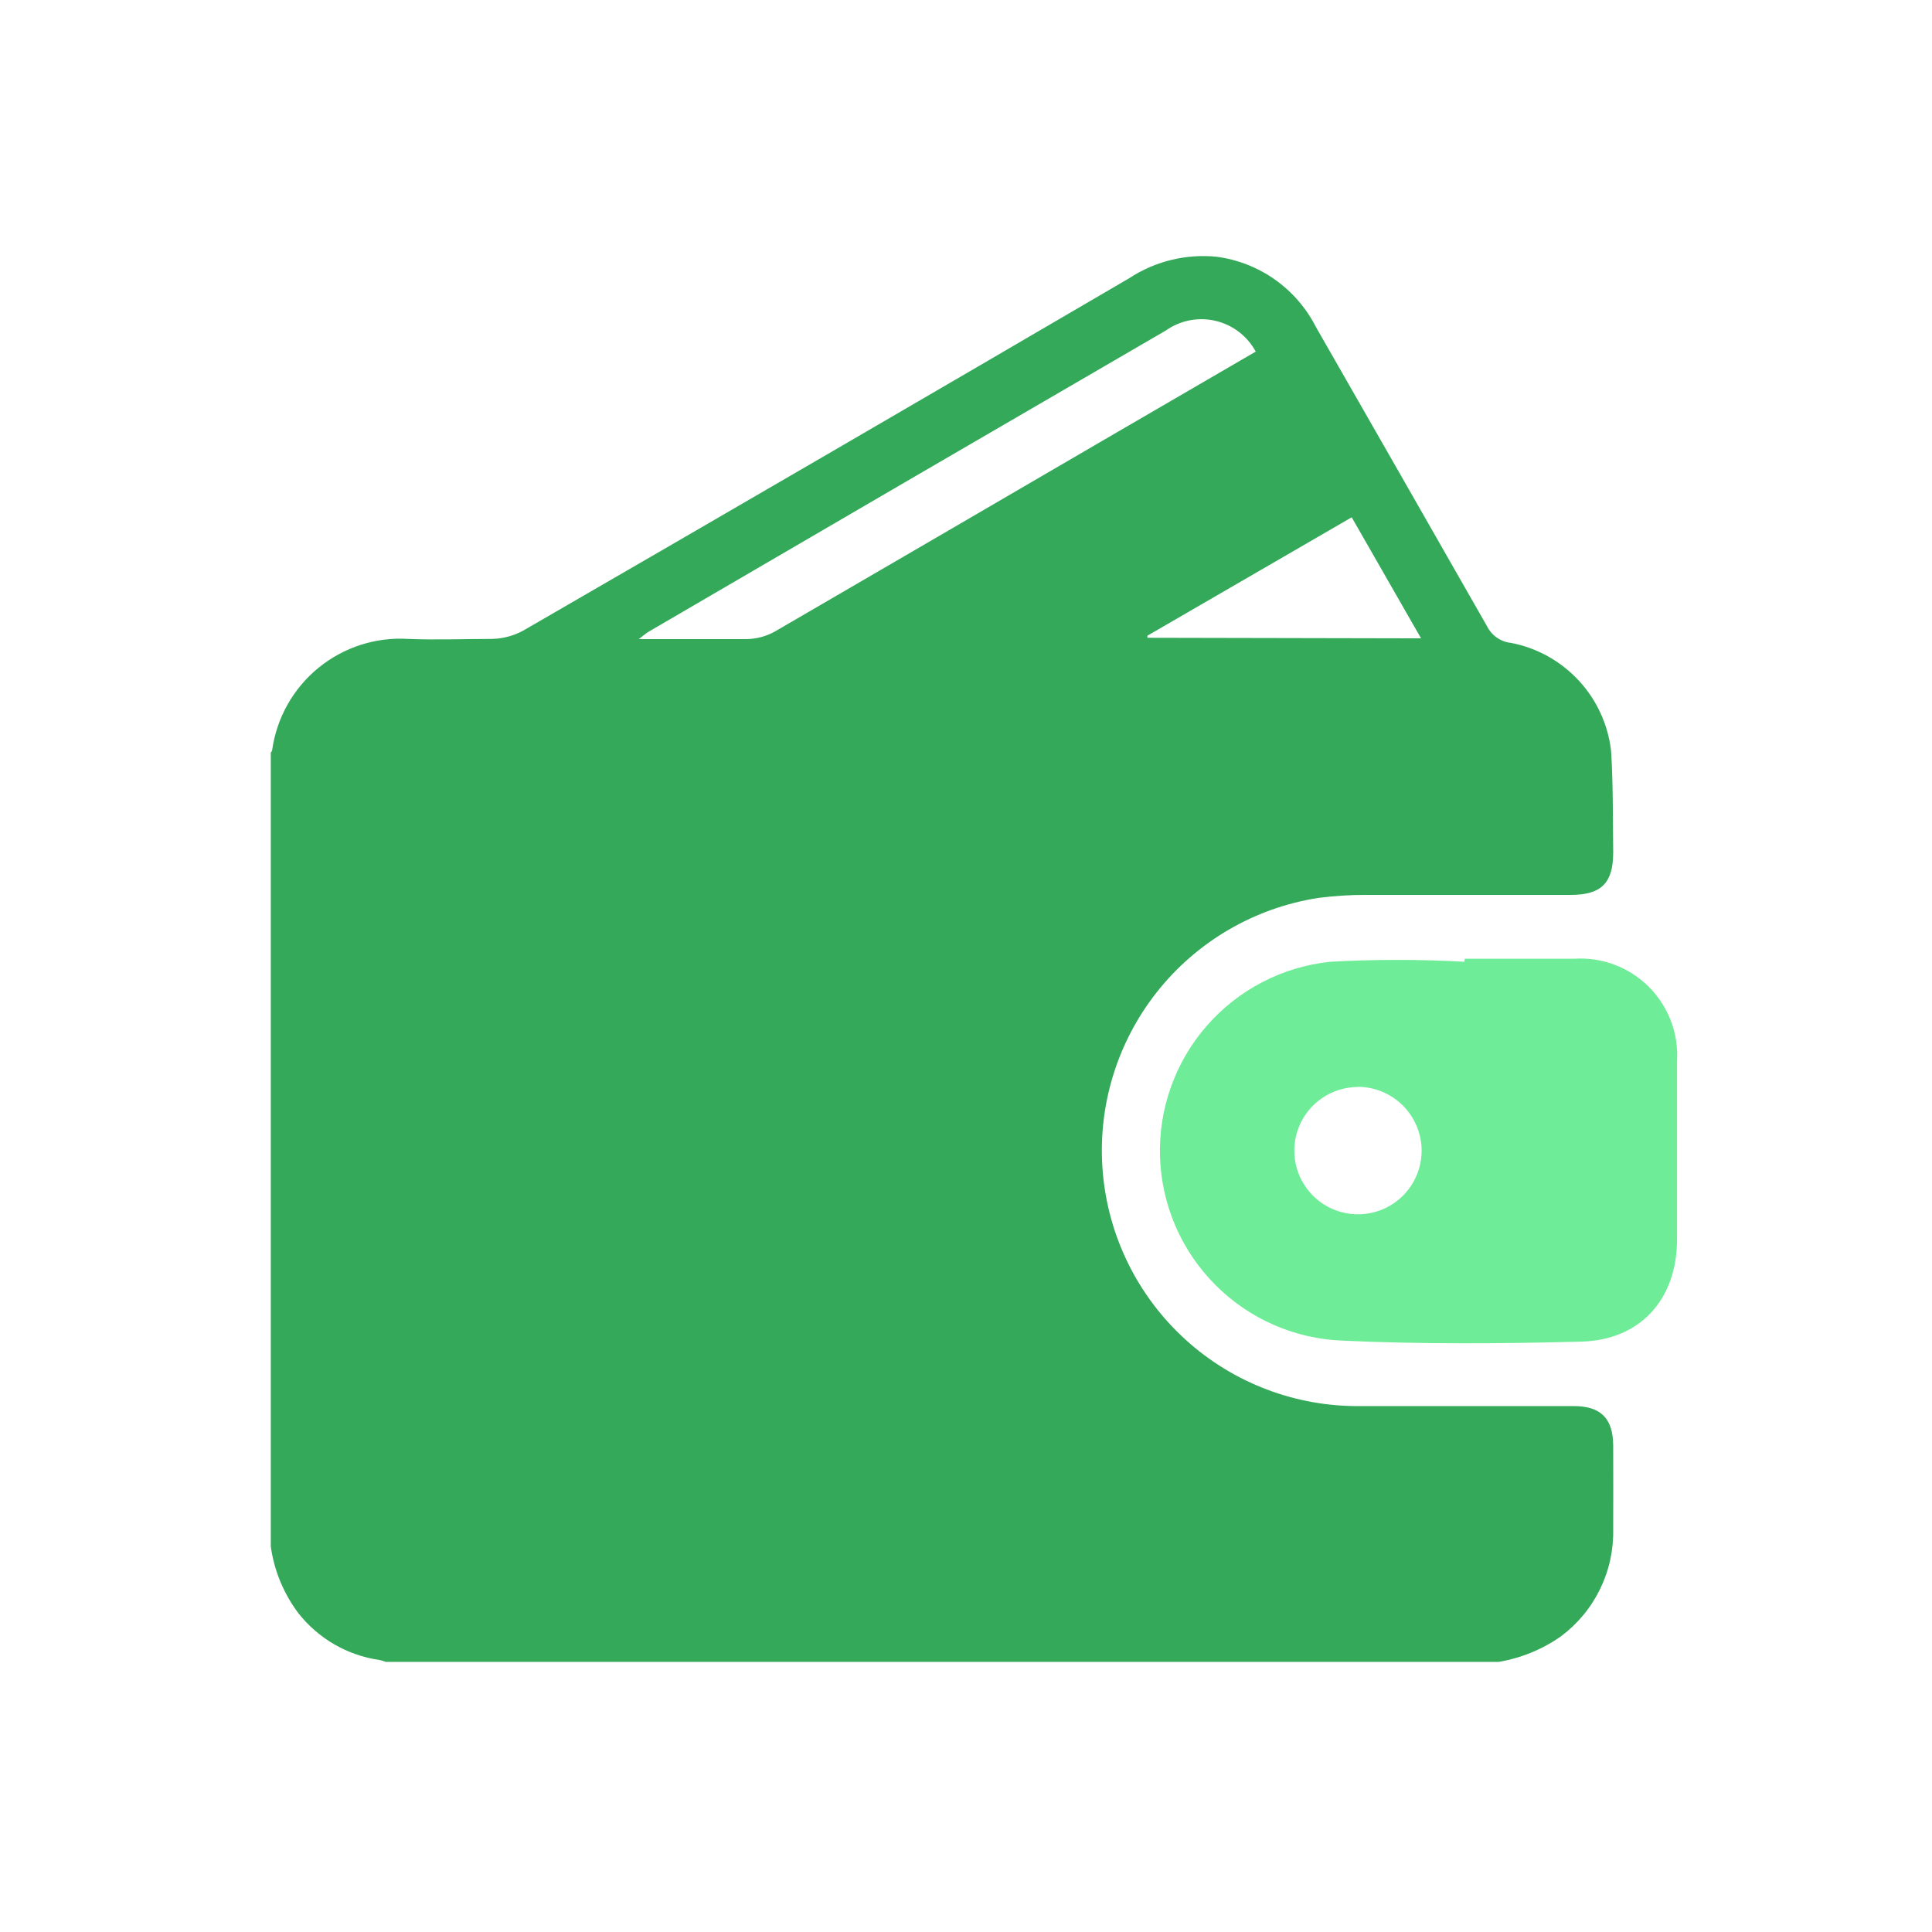 <svg xmlns="http://www.w3.org/2000/svg" width="61" height="61" viewBox="0 0 61 61" fill="none">
  <path d="M47.322 52.471H12.18C12.114 52.444 12.046 52.424 11.976 52.411C10.969 52.265 10.057 51.739 9.426 50.941C8.959 50.322 8.658 49.596 8.55 48.829V23.761C8.55 23.761 8.592 23.713 8.592 23.689C8.734 22.668 9.256 21.739 10.053 21.087C10.851 20.435 11.866 20.108 12.894 20.173C13.776 20.209 14.658 20.173 15.54 20.173C15.88 20.164 16.213 20.076 16.512 19.915C22.912 16.215 29.292 12.505 35.652 8.785C36.469 8.248 37.446 8.008 38.418 8.107C39.081 8.195 39.712 8.444 40.258 8.83C40.803 9.217 41.247 9.731 41.55 10.327C43.35 13.471 45.15 16.615 46.95 19.771C47.022 19.916 47.129 20.041 47.263 20.133C47.396 20.226 47.551 20.283 47.712 20.299C48.533 20.458 49.282 20.875 49.849 21.489C50.417 22.103 50.774 22.882 50.868 23.713C50.934 24.775 50.922 25.849 50.934 26.917C50.934 27.877 50.562 28.255 49.596 28.255C47.442 28.255 45.288 28.255 43.134 28.255C42.629 28.253 42.123 28.286 41.622 28.351C39.605 28.664 37.781 29.73 36.518 31.334C35.255 32.938 34.647 34.961 34.817 36.996C34.987 39.031 35.921 40.925 37.432 42.298C38.943 43.671 40.919 44.42 42.96 44.395C45.204 44.395 47.442 44.395 49.686 44.395C50.538 44.395 50.928 44.779 50.934 45.637C50.94 46.495 50.934 47.401 50.934 48.283C50.949 48.936 50.807 49.583 50.521 50.171C50.235 50.758 49.813 51.269 49.29 51.661C48.703 52.075 48.03 52.351 47.322 52.471ZM39.648 11.101C39.517 10.858 39.336 10.647 39.117 10.479C38.898 10.312 38.647 10.193 38.379 10.13C38.111 10.067 37.832 10.062 37.562 10.114C37.291 10.167 37.035 10.276 36.81 10.435C31.37 13.595 25.93 16.763 20.49 19.939C20.406 19.987 20.328 20.059 20.166 20.179C21.366 20.179 22.47 20.179 23.568 20.179C23.879 20.174 24.184 20.094 24.456 19.945C27.896 17.945 31.33 15.945 34.758 13.945L39.648 11.101ZM44.868 20.155L42.678 16.333L36.228 20.071V20.137L44.868 20.155Z" fill="#33A959"/>
  <path d="M46.248 30.27H49.716C50.147 30.244 50.578 30.309 50.981 30.462C51.385 30.614 51.751 30.851 52.056 31.155C52.362 31.459 52.6 31.825 52.754 32.228C52.908 32.631 52.975 33.062 52.95 33.492V39.126C52.95 41.016 51.798 42.318 49.908 42.36C47.412 42.426 44.904 42.444 42.414 42.33C40.896 42.278 39.454 41.651 38.38 40.576C37.305 39.502 36.679 38.06 36.626 36.541C36.574 35.023 37.099 33.541 38.096 32.395C39.094 31.249 40.489 30.524 42 30.366C43.411 30.288 44.825 30.288 46.236 30.366L46.248 30.27ZM42.858 34.32C42.461 34.324 42.074 34.445 41.746 34.668C41.417 34.891 41.163 35.207 41.013 35.575C40.864 35.943 40.827 36.347 40.907 36.736C40.987 37.124 41.181 37.481 41.463 37.76C41.746 38.039 42.104 38.228 42.494 38.304C42.884 38.379 43.287 38.337 43.654 38.184C44.02 38.03 44.332 37.772 44.551 37.441C44.771 37.11 44.887 36.721 44.886 36.324C44.883 35.789 44.668 35.277 44.288 34.9C43.907 34.523 43.393 34.313 42.858 34.314V34.32Z" fill="#6EEC97"/>
</svg>